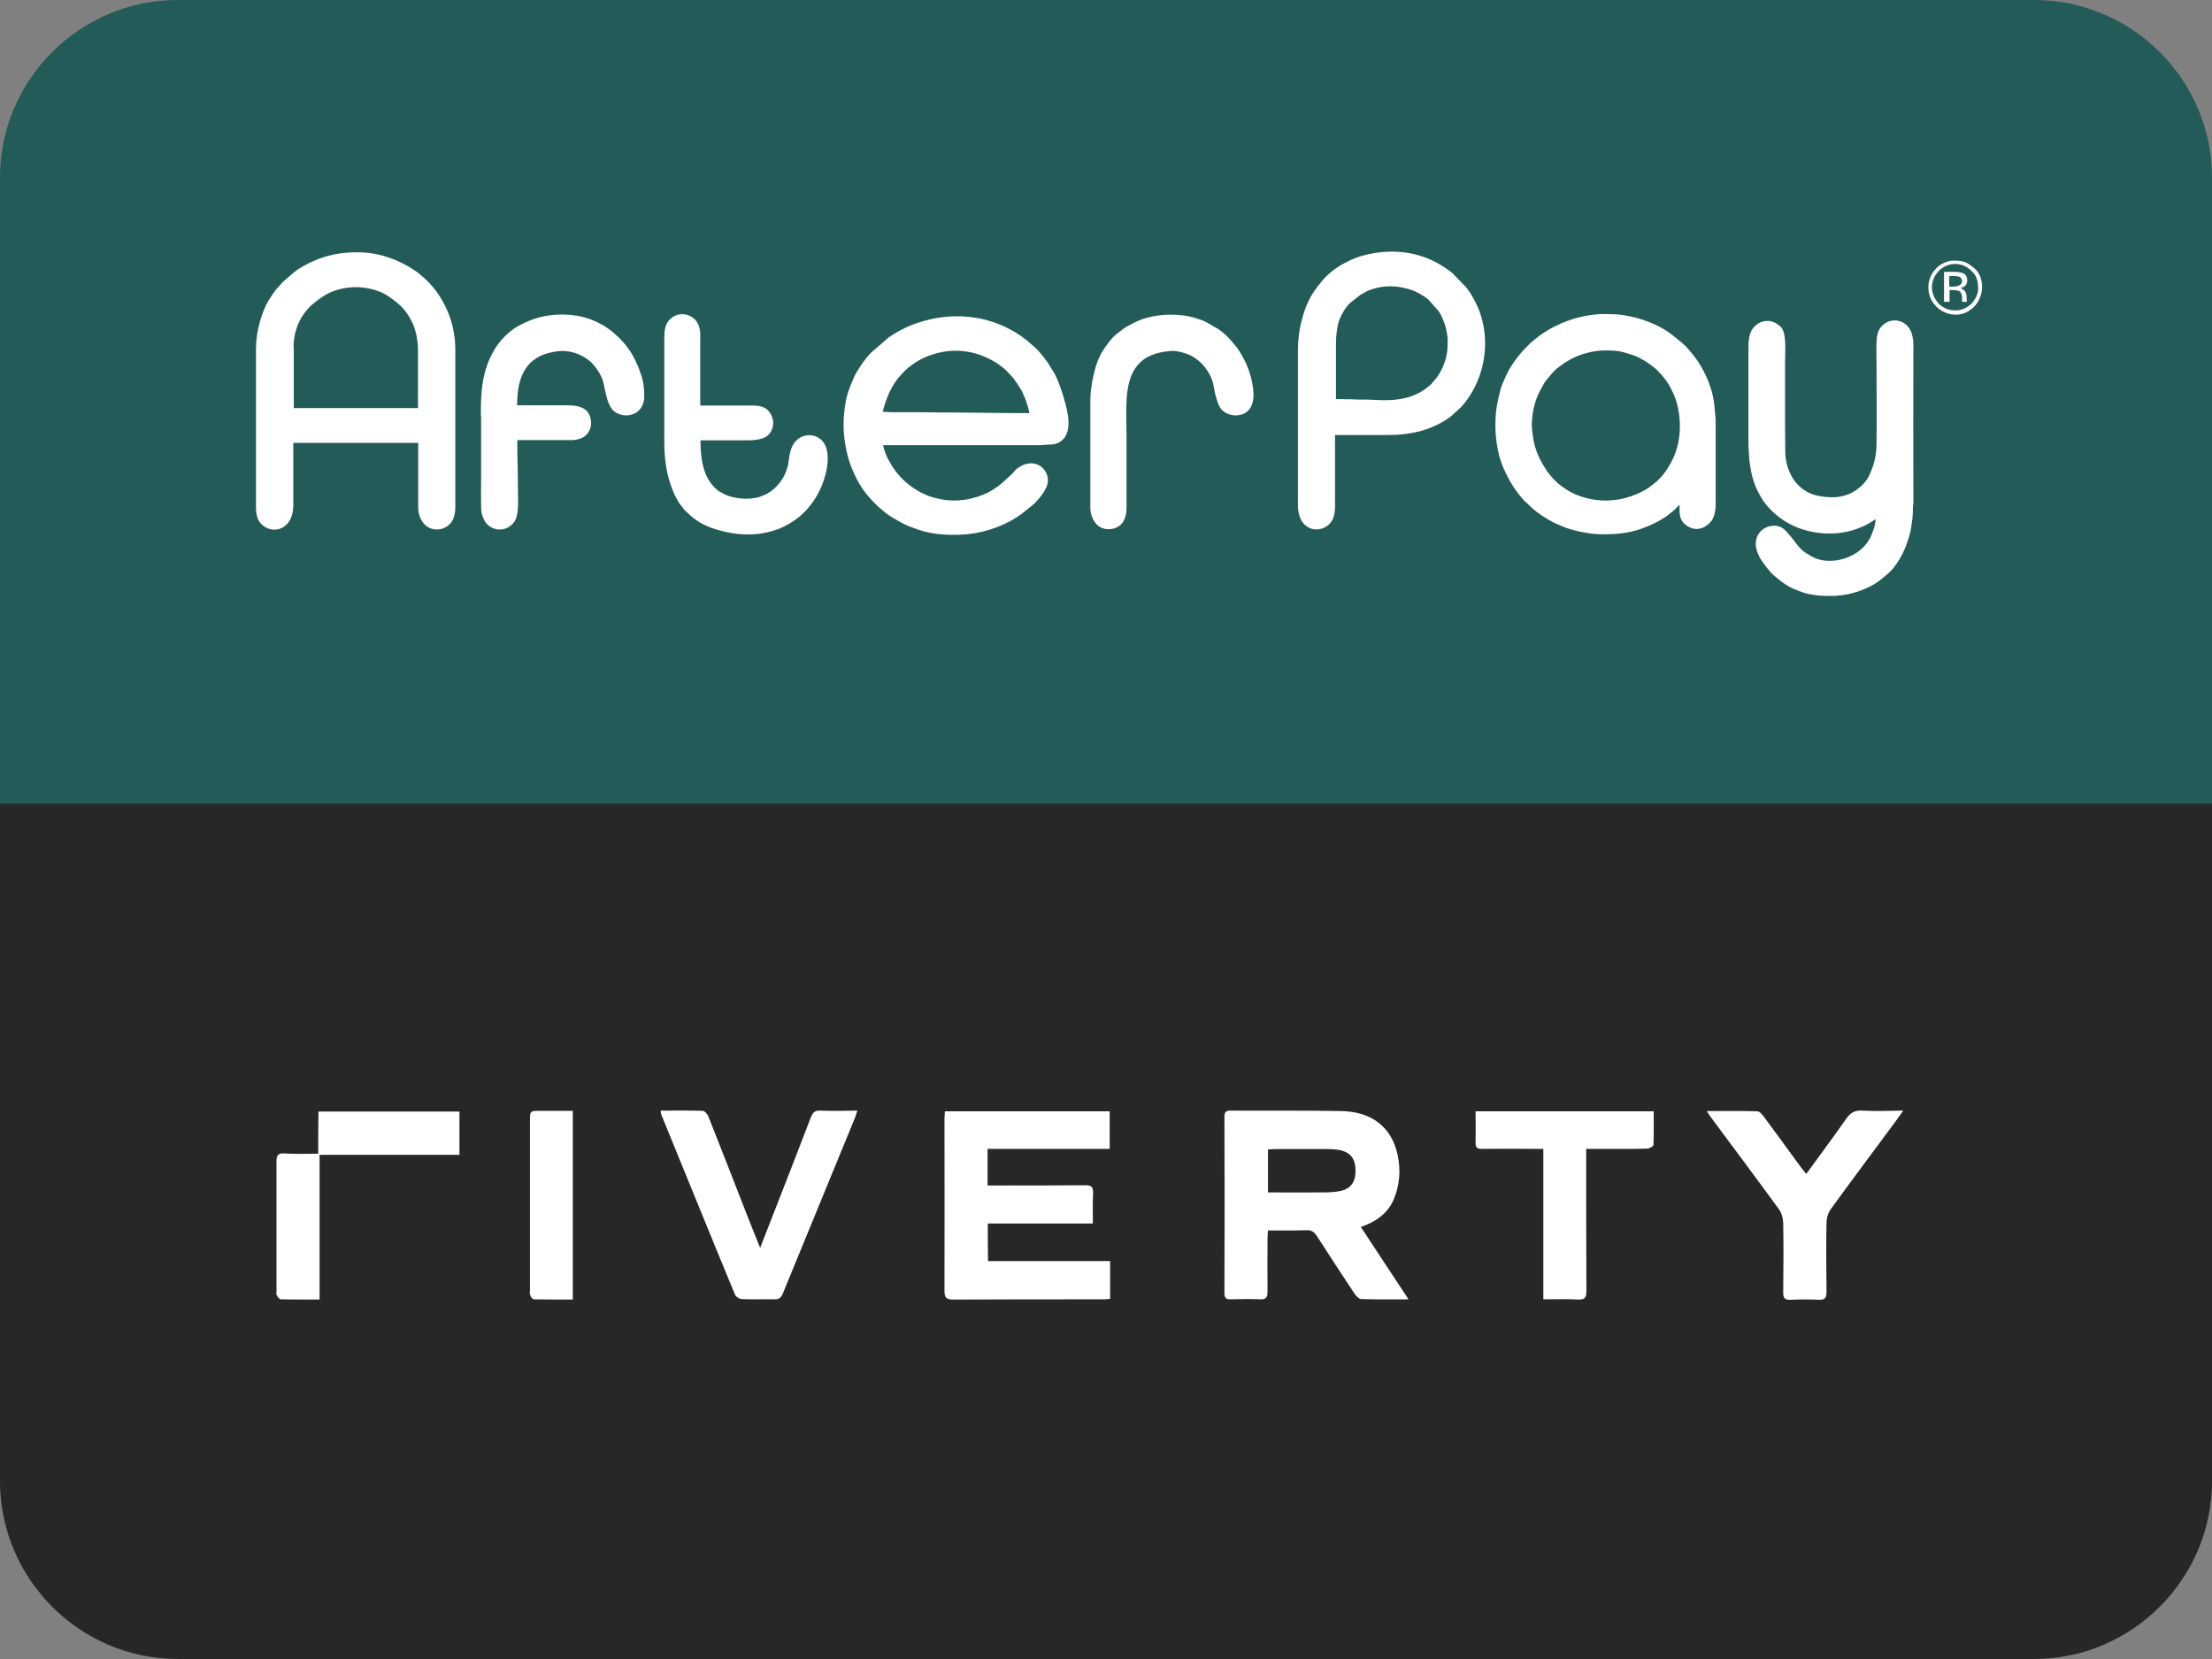 <?xml version="1.0" encoding="UTF-8"?>
<!-- Generator: Adobe Illustrator 23.0.0, SVG Export Plug-In . SVG Version: 6.00 Build 0)  -->
<svg xmlns="http://www.w3.org/2000/svg" xmlns:xlink="http://www.w3.org/1999/xlink" version="1.1" id="Calque_1" x="0px" y="0px" viewBox="0 0 96 72" style="enable-background:new 0 0 96 72;" xml:space="preserve">
<rect x="0" y="0" width="96" height="72" fill="#808080" stroke="none"/>
<style type="text/css">
	.st0{fill:#FFFFFF;}
	.st1{fill-rule:evenodd;clip-rule:evenodd;fill:#225B58;}
	.st2{clip-path:url(#SVGID_2_);fill-rule:evenodd;clip-rule:evenodd;fill:#272727;}
	.st3{fill-rule:evenodd;clip-rule:evenodd;fill:#D91E4C;}
	.st4{fill-rule:evenodd;clip-rule:evenodd;fill:#144986;}
	.st5{fill-rule:evenodd;clip-rule:evenodd;fill:none;stroke:#EDEDEE;stroke-miterlimit:10;}
	.st6{fill:#FEBF10;}
	.st7{fill:none;}
	.st8{fill-rule:evenodd;clip-rule:evenodd;fill:#FFFFFF;}
	.st9{fill-rule:evenodd;clip-rule:evenodd;fill:#191A1A;}
	.st10{clip-path:url(#SVGID_4_);fill-rule:evenodd;clip-rule:evenodd;fill:#222222;}
	.st11{fill-rule:evenodd;clip-rule:evenodd;fill:#E92127;}
	.st12{fill-rule:evenodd;clip-rule:evenodd;fill:#F79E1F;}
	.st13{fill:#1E3A6A;}
	.st14{fill:#1D3A6A;}
	.st15{fill:#5BC4EB;}
</style>
<g>
	<path class="st1" d="M7.72,0h80.56C92.52,0,96,3.46,96,7.7v56.36c0,4.23-3.48,7.7-7.72,7.7H7.72c-4.25,0-7.72-3.46-7.72-7.7V7.7   C0,3.46,3.47,0,7.72,0"></path>
	<g>
		<defs>
			<path id="SVGID_1_" d="M7.72,0.02h80.56c4.25,0,7.72,3.47,7.72,7.72v56.54c0,4.25-3.48,7.72-7.72,7.72H7.72     C3.47,72,0,68.53,0,64.28V7.74C0,3.49,3.47,0.02,7.72,0.02"></path>
		</defs>
		<clipPath id="SVGID_2_">
			<use xlink:href="#SVGID_1_" style="overflow:visible;"></use>
		</clipPath>
		<polygon class="st2" points="97.93,34.88 -1.3,34.88 -3.97,71.98 33.42,91.99 106.36,82.63 102.04,33.53   "></polygon>
	</g>
</g>
<path class="st8" d="M11.11,15.1v6.98c0,0.2,0.06,0.47,0.19,0.62c0.48,0.55,1.43,0.32,1.43-0.77v-2.71h5.42v2.82  c0,0.4,0.23,0.83,0.63,0.92c0.3,0.07,0.6-0.04,0.79-0.27c0.13-0.16,0.19-0.41,0.19-0.69v-6.82c0-0.95-0.29-1.8-0.84-2.56  c-0.02-0.03-0.04-0.05-0.06-0.07c-0.02-0.02-0.04-0.05-0.06-0.08c-0.2-0.24-0.43-0.45-0.67-0.64c-0.05-0.04-0.1-0.07-0.16-0.11  c-0.65-0.44-1.53-0.77-2.41-0.77c-0.62,0-1,0.05-1.57,0.23c-0.4,0.13-0.88,0.37-1.21,0.62l-0.51,0.44  c-0.14,0.17-0.26,0.27-0.41,0.49l-0.21,0.32C11.35,13.56,11.11,14.4,11.11,15.1 M12.74,15.1c0-0.75,0.26-1.36,0.77-1.85  c0.04-0.04,0.05-0.04,0.09-0.07c0.14-0.13,0.41-0.32,0.58-0.41c0.05-0.02,0.06-0.04,0.11-0.06c0.73-0.33,1.57-0.33,2.31,0  c0.18,0.08,0.45,0.28,0.6,0.4c0.04,0.03,0.05,0.05,0.09,0.08c0.26,0.2,0.52,0.6,0.64,0.89c0.13,0.32,0.21,0.7,0.21,1.14v2.49h-5.39  V15.1z"></path>
<path class="st8" d="M36.61,18.43c0,0.62,0.13,1.28,0.3,1.74c0.19,0.51,0.45,1.01,0.82,1.42c0.05,0.05,0.07,0.08,0.12,0.13  l0.18,0.19c0,0,0.01,0,0.01,0.01l0.18,0.16c0.13,0.11,0.28,0.24,0.43,0.33c0.21,0.12,0.42,0.26,0.64,0.36  c0.11,0.05,0.23,0.1,0.35,0.14c0.37,0.15,0.81,0.25,1.22,0.28c0.39,0.03,0.79,0.03,1.17-0.01c0.83-0.09,1.69-0.41,2.35-0.91  l0.47-0.38c0.26-0.24,0.63-0.69,0.63-1.04c0-0.54-0.58-0.98-1.21-0.6c-0.08,0.05-0.12,0.07-0.19,0.14l-0.17,0.19  c-0.02,0.02-0.02,0.02-0.04,0.04l-0.16,0.14c-0.19,0.18-0.38,0.35-0.6,0.48c-0.07,0.04-0.13,0.08-0.2,0.12  c-0.64,0.32-1.39,0.45-2.11,0.3c-0.18-0.04-0.37-0.08-0.54-0.15c-0.16-0.07-0.31-0.14-0.46-0.23c-0.44-0.27-0.76-0.57-1.05-1  l-0.19-0.32c-0.08-0.14-0.22-0.49-0.23-0.64h6.8c0.19,0,0.32-0.03,0.49-0.03c0.15,0,0.32-0.06,0.41-0.13  c0.55-0.38,0.31-1.31,0.16-1.81c-0.11-0.39-0.16-0.53-0.3-0.88c-0.06-0.14-0.12-0.26-0.2-0.38l-0.23-0.37  c-0.04-0.06-0.08-0.1-0.12-0.16c-0.08-0.11-0.32-0.4-0.42-0.48l-0.31-0.27c-0.22-0.18-0.45-0.34-0.71-0.48  c-1.34-0.75-2.94-0.78-4.37-0.21c-0.34,0.14-0.67,0.32-0.97,0.53l-0.74,0.64c0,0-0.01,0.01-0.01,0.01l-0.06,0.06  c-0.05,0.06-0.09,0.1-0.14,0.16c-0.05,0.06-0.08,0.1-0.13,0.17l-0.09,0.13c-0.13,0.2-0.27,0.4-0.36,0.63  c-0.12,0.29-0.24,0.57-0.31,0.89C36.66,17.67,36.61,18.04,36.61,18.43 M41.45,15.22c0.64,0,1.22,0.18,1.73,0.49  c0.09,0.05,0.15,0.09,0.22,0.15c0.12,0.09,0.12,0.08,0.26,0.21l0.02,0.02c0.01,0.01,0.01,0.01,0.02,0.02l0.27,0.29  c0.24,0.33,0.17,0.23,0.37,0.56l0.17,0.38c0.05,0.14,0.15,0.43,0.16,0.59c-1.32,0-2.65-0.03-3.97-0.03c-0.28,0-0.51-0.01-0.79-0.01  l-1.21,0c-0.14,0-0.24-0.02-0.39-0.02c0.12-0.51,0.39-1.19,0.77-1.57l0.17-0.19c0.19-0.19,0.5-0.41,0.74-0.53  C40.4,15.37,40.97,15.22,41.45,15.22z"></path>
<path class="st8" d="M79.61,21.58c-0.33,0-0.51-0.01-0.82-0.09c-0.34-0.09-0.64-0.29-0.86-0.56c-0.28-0.34-0.45-0.87-0.45-1.31  l-0.01-1.27c0-0.85,0-1.71,0-2.56c0-0.38,0.04-0.92-0.03-1.25c-0.03-0.17-0.09-0.32-0.23-0.42c-0.07-0.05-0.1-0.08-0.19-0.12  c-0.37-0.18-0.79-0.01-0.99,0.32c-0.13,0.21-0.15,0.53-0.15,0.87l0,4.12l0.04,0.67c0.07,0.51,0.16,0.98,0.42,1.44  c0.06,0.1,0.1,0.2,0.17,0.29l0.13,0.18c0.27,0.33,0.6,0.61,0.98,0.82c0.26,0.15,0.53,0.25,0.84,0.33c0.94,0.23,1.92,0.12,2.74-0.38  c0.07-0.04,0.13-0.09,0.2-0.13c0,0.26-0.11,0.52-0.2,0.74c-0.31,0.68-1.07,1.07-1.8,1.07c-0.47,0-0.74-0.15-1.08-0.38  c-0.24-0.16-0.43-0.48-0.63-0.71c-0.1-0.11-0.18-0.22-0.3-0.31c-0.57-0.42-1.75,0.25-0.88,1.47c0.11,0.15,0.23,0.31,0.36,0.45  c0.06,0.06,0.1,0.11,0.17,0.16c0.33,0.28,0.58,0.46,1.01,0.62c0.15,0.06,0.33,0.12,0.5,0.15c0.19,0.04,0.39,0.06,0.59,0.07h0.5  c0.28-0.02,0.56-0.06,0.8-0.13c0.18-0.05,0.36-0.11,0.53-0.19c0.21-0.09,0.43-0.21,0.61-0.35l0.39-0.32  c0.24-0.22,0.47-0.57,0.61-0.86c0.14-0.29,0.24-0.58,0.32-0.89c0.02-0.08,0.03-0.11,0.04-0.2c0.01-0.07,0.02-0.15,0.03-0.21  c0.04-0.22,0.05-0.43,0.05-0.67c0-0.09,0.02-0.12,0.02-0.22c-0.01-2.29,0-4.57,0-6.86c0-0.29-0.07-0.56-0.19-0.73  c-0.37-0.52-1.15-0.39-1.35,0.21c-0.09,0.27-0.06,0.86-0.06,1.23c0,1.22,0.02,2.45,0,3.67c0,0.2-0.05,0.54-0.1,0.71  c-0.05,0.19-0.1,0.31-0.17,0.48c-0.07,0.18-0.18,0.35-0.31,0.48l-0.06,0.06c0,0-0.01,0.01-0.01,0.01c-0.12,0.12-0.25,0.2-0.39,0.29  c-0.08,0.04-0.15,0.07-0.23,0.1C80.01,21.52,79.8,21.58,79.61,21.58"></path>
<path class="st8" d="M64.9,18.47c0,0.39,0.04,0.74,0.11,1.07c0.03,0.15,0.07,0.32,0.12,0.46l0.12,0.32c0.02,0.04,0.03,0.06,0.05,0.1  c0.14,0.32,0.32,0.64,0.53,0.92l0.19,0.24c0.03,0.03,0.05,0.05,0.07,0.08c0.03,0.04,0.03,0.05,0.07,0.08  c0.03,0.03,0.05,0.05,0.08,0.07c0.36,0.36,0.57,0.51,0.99,0.76c0.21,0.12,0.37,0.19,0.59,0.28c0.44,0.19,1.22,0.34,1.71,0.34  c0.61,0,1.1-0.04,1.67-0.23c0.4-0.14,0.94-0.39,1.26-0.66l0.22-0.18c0.07-0.06,0.14-0.16,0.21-0.21c0,0.36-0.01,0.54,0.15,0.75  c0.04,0.05,0.06,0.07,0.11,0.11c0.05,0.03,0.08,0.07,0.13,0.09c0.36,0.2,0.72,0.07,0.97-0.22c0.14-0.16,0.21-0.45,0.21-0.74v-3.69  l-0.05-0.54c-0.01-0.17-0.05-0.36-0.08-0.52c-0.11-0.46-0.28-0.85-0.51-1.26c-0.03-0.05-0.03-0.04-0.06-0.09  c-0.02-0.04-0.03-0.06-0.05-0.09c-0.07-0.1-0.3-0.41-0.39-0.5c-0.06-0.06-0.08-0.1-0.14-0.16l-0.17-0.16  c-0.48-0.4-0.78-0.65-1.43-0.91c-0.41-0.16-0.72-0.24-1.18-0.31c-0.32-0.05-0.52-0.03-0.83-0.04c-0.35,0-0.75,0.07-1.04,0.14  c-0.7,0.18-1.41,0.52-1.96,0.99c-0.03,0.03-0.05,0.05-0.08,0.07c-0.04,0.03-0.05,0.03-0.08,0.07l-0.31,0.31  c-0.3,0.35-0.57,0.71-0.76,1.14l-0.13,0.3c-0.03,0.08-0.06,0.14-0.08,0.22C64.98,17.48,64.9,17.79,64.9,18.47 M66.48,18.44  c0-0.23,0.04-0.52,0.08-0.71c0.11-0.49,0.24-0.72,0.47-1.12c0.02-0.04,0.05-0.08,0.08-0.11l0.18-0.22c0.01-0.01,0.01-0.01,0.02-0.02  c0.22-0.27,0.36-0.34,0.62-0.53l0.26-0.15c0.36-0.2,0.95-0.37,1.44-0.37c0.34,0,0.58,0,0.91,0.1c0.23,0.07,0.47,0.13,0.68,0.26  c0.05,0.03,0.08,0.04,0.13,0.07c0.21,0.13,0.26,0.17,0.45,0.32c0.19,0.15,0.48,0.49,0.61,0.71c0.03,0.04,0.05,0.07,0.07,0.12  c0.09,0.17,0.18,0.35,0.24,0.53c0.29,0.87,0.25,1.93-0.18,2.72c-0.09,0.17-0.15,0.27-0.26,0.43l-0.15,0.19c0,0-0.01,0.01-0.01,0.01  l-0.17,0.18c-0.04,0.04-0.06,0.05-0.11,0.09c-0.04,0.04-0.07,0.05-0.11,0.09c-0.33,0.29-0.91,0.53-1.35,0.62  c-0.49,0.1-0.94,0.1-1.43-0.01c-0.21-0.05-0.44-0.12-0.61-0.2c-0.21-0.1-0.31-0.16-0.5-0.29c-0.04-0.03-0.07-0.06-0.11-0.08  c-0.13-0.1-0.21-0.18-0.32-0.3c-0.07-0.07-0.12-0.12-0.18-0.21c-0.04-0.05-0.05-0.06-0.09-0.11c-0.27-0.41-0.46-0.78-0.57-1.26  C66.53,18.95,66.48,18.67,66.48,18.44z"></path>
<path class="st8" d="M56.33,15.24v6.71c0,0.27,0.08,0.54,0.19,0.7c0.06,0.09,0.13,0.15,0.23,0.22c0.37,0.24,0.97,0.07,1.13-0.44  c0.03-0.1,0.06-0.25,0.06-0.39v-3.16h2.28c1.03,0,1.96-0.22,2.75-0.81l0.47-0.43c0.93-1.06,1.27-2.63,0.81-4.01  c-0.09-0.28-0.17-0.43-0.31-0.69c-0.1-0.19-0.18-0.29-0.3-0.46l-0.62-0.64c-0.75-0.59-1.6-0.92-2.63-0.92  c-0.32,0-0.67,0.04-0.94,0.1c-0.28,0.06-0.56,0.14-0.8,0.25c-0.41,0.19-0.77,0.41-1.1,0.73c-0.04,0.05-0.09,0.09-0.13,0.14  c-0.37,0.44-0.58,0.74-0.79,1.31c-0.05,0.13-0.08,0.27-0.12,0.4c-0.04,0.14-0.07,0.27-0.1,0.43C56.36,14.56,56.33,14.9,56.33,15.24   M57.98,17.32v-2.43c0-0.35,0.06-0.79,0.16-1.04c0.11-0.26,0.27-0.54,0.49-0.73l0.42-0.33l0.29-0.16c0.67-0.28,1.34-0.26,2.02-0.01  l0.1,0.05c0.2,0.1,0.37,0.19,0.55,0.35l0.43,0.49c0.21,0.3,0.39,0.88,0.39,1.28c0,0.44-0.04,0.73-0.21,1.13  c-0.06,0.14-0.16,0.32-0.24,0.43c-0.1,0.14-0.14,0.16-0.22,0.26l-0.01,0.02c0,0,0,0.01-0.01,0.01l-0.01,0.02  c-0.06,0.06-0.37,0.3-0.45,0.34c-0.16,0.08-0.12,0.07-0.31,0.15c-0.47,0.2-1.04,0.24-1.59,0.21c-0.35-0.02-0.53-0.02-0.88-0.02  c-0.17,0-0.27-0.02-0.43-0.01C58.28,17.32,58.13,17.32,57.98,17.32z"></path>
<path class="st8" d="M28.83,14.62v4.52c0,0.91,0.12,1.6,0.45,2.34c0.03,0.06,0.06,0.11,0.09,0.17c0.03,0.06,0.06,0.11,0.09,0.16  l0.22,0.29c0.04,0.05,0.08,0.09,0.13,0.13c0.37,0.37,0.77,0.6,1.28,0.75c0.87,0.26,1.73,0.31,2.6,0.01  c0.13-0.04,0.24-0.09,0.36-0.15c0.23-0.11,0.59-0.35,0.76-0.52c0.14-0.14,0.12-0.1,0.25-0.26c0.16-0.18,0.3-0.38,0.42-0.6  c0.03-0.05,0.06-0.11,0.09-0.17c0.27-0.54,0.52-1.5,0.21-2.03c-0.32-0.55-1.19-0.5-1.44,0.21c-0.06,0.16-0.09,0.38-0.12,0.57  c-0.01,0.04-0.01,0.1-0.02,0.14c-0.01,0.05-0.02,0.09-0.04,0.14c-0.11,0.41-0.38,0.76-0.71,1.01l-0.22,0.13  c-0.07,0.03-0.17,0.07-0.25,0.1c-0.46,0.15-1.14,0.09-1.54-0.11c-0.29-0.14-0.43-0.26-0.61-0.51c-0.32-0.44-0.43-1.08-0.43-1.83  h2.08c0.29,0,0.53-0.04,0.72-0.13c0.34-0.18,0.42-0.6,0.31-0.88c-0.13-0.35-0.38-0.5-0.81-0.5h-2.31v-3.1  c0-0.32-0.13-0.63-0.43-0.78c-0.31-0.16-0.67-0.09-0.91,0.16l-0.04,0.05C28.89,14.07,28.83,14.34,28.83,14.62"></path>
<path class="st8" d="M20.88,18.16l0,2.65c-0.01,0.4,0,0.81,0,1.23c0,0.29,0.13,0.65,0.38,0.81c0.34,0.22,0.74,0.16,1.01-0.14  c0.27-0.29,0.21-0.93,0.21-1.36c0-0.77-0.03-1.49-0.03-2.25h2.35c0.27,0,0.52-0.09,0.66-0.24c0.22-0.24,0.25-0.58,0.11-0.87  c-0.16-0.33-0.54-0.4-0.93-0.4h-2.2c0-0.16,0.02-0.35,0.03-0.51c0.04-0.54,0.25-1.13,0.7-1.46l0.16-0.11  c0.06-0.03,0.11-0.06,0.18-0.09c0.18-0.08,0.44-0.14,0.64-0.17c0.54-0.08,1.08,0.1,1.48,0.45c0.2,0.18,0.46,0.56,0.54,0.84  c0.13,0.49,0.17,1.22,0.65,1.41c0.24,0.1,0.46,0.11,0.71,0c0.28-0.12,0.43-0.43,0.43-0.73c0-0.52-0.06-0.77-0.23-1.22  c-0.07-0.18-0.24-0.55-0.35-0.71c-0.21-0.31-0.21-0.3-0.48-0.6l-0.11-0.1c-0.13-0.11-0.15-0.15-0.34-0.29  c-0.08-0.06-0.17-0.12-0.25-0.17l-0.29-0.15c-0.82-0.41-1.91-0.42-2.76-0.13c-0.06,0.02-0.13,0.05-0.18,0.07  c-0.13,0.05-0.22,0.1-0.35,0.16c-0.1,0.05-0.22,0.12-0.31,0.18l-0.21,0.16c-0.23,0.19-0.49,0.49-0.64,0.75  c-0.5,0.85-0.59,1.68-0.59,2.66c0,0.06,0,0.09,0,0.15L20.88,18.16z"></path>
<path class="st8" d="M47.32,17.41v4.64c0,0.29,0.13,0.59,0.33,0.76c0.32,0.27,0.91,0.19,1.12-0.21c0.16-0.3,0.12-0.66,0.12-0.99  v-2.77c0-0.93-0.12-2.19,0.41-2.9c0.37-0.5,0.89-0.65,1.51-0.71c0.26-0.02,0.65,0.09,0.89,0.21c0.23,0.12,0.45,0.31,0.6,0.51  c0.5,0.67,0.28,0.86,0.59,1.62c0.06,0.14,0.13,0.23,0.25,0.31c0.25,0.17,0.55,0.19,0.83,0.08c0.16-0.07,0.3-0.22,0.36-0.39  c0.2-0.51-0.06-1.41-0.29-1.88c-0.1-0.2-0.19-0.36-0.31-0.54c-0.03-0.04-0.06-0.08-0.09-0.12l-0.3-0.35c0,0-0.01-0.01-0.01-0.01  c-0.13-0.14-0.29-0.27-0.44-0.38l-0.54-0.31c-0.26-0.13-0.67-0.25-0.98-0.29c-0.74-0.09-1.5-0.01-2.14,0.31  c-0.46,0.23-0.44,0.24-0.8,0.52c-0.2,0.16-0.46,0.52-0.59,0.74c-0.13,0.22-0.19,0.37-0.27,0.61C47.44,16.29,47.32,16.87,47.32,17.41  "></path>
<path class="st8" d="M86.02,12.36v0.17c-0.02,0.26-0.12,0.52-0.29,0.72c-0.12,0.14-0.15,0.15-0.31,0.26  c-0.66,0.41-1.73-0.06-1.73-1.05c0-0.62,0.52-1.15,1.12-1.15c0.45,0,0.59,0.1,0.87,0.33C85.89,11.81,86,12.08,86.02,12.36   M84.87,13.47c-0.3,0-0.52-0.09-0.73-0.29l-0.01-0.02c-0.35-0.38-0.38-0.89-0.08-1.29c0.27-0.38,0.77-0.52,1.2-0.33  c0.09,0.04,0.18,0.1,0.25,0.16c0.27,0.23,0.35,0.45,0.35,0.83c0,0.26-0.14,0.49-0.3,0.66C85.36,13.36,85.15,13.47,84.87,13.47z"></path>
<path class="st8" d="M84.37,13.1h0.24v-0.51c0.13,0,0.36-0.01,0.44,0.06c0.13,0.11,0.1,0.27,0.1,0.45h0.22  c-0.04-0.08,0.01-0.25-0.05-0.38c-0.03-0.06-0.04-0.1-0.09-0.13L85.1,12.5c0,0-0.01,0-0.01-0.01c0.36-0.03,0.35-0.49,0.15-0.61  c-0.18-0.11-0.61-0.08-0.87-0.08V13.1z M84.75,12.44c-0.2,0-0.15,0.07-0.15-0.46c0.13,0,0.34-0.01,0.45,0.04  C85.18,12.08,85.27,12.44,84.75,12.44z"></path>
<g>
	<path class="st0" d="M60.51,52c0.24-0.6,0.28-1.23,0.15-1.86c-0.25-1.2-1.1-1.89-2.43-1.92c-1.61-0.03-3.22-0.01-4.83-0.02   c-0.2,0-0.26,0.07-0.26,0.27c0.01,2.55,0.01,5.11,0,7.66c0,0.22,0.09,0.27,0.27,0.26c0.43-0.01,0.86-0.02,1.28,0   c0.24,0.01,0.32-0.07,0.32-0.32c-0.01-0.77,0-1.53,0-2.3c0-0.11,0.01-0.22,0.02-0.37c0.57,0,1.12,0.01,1.67-0.01   c0.21-0.01,0.33,0.07,0.45,0.25c0.54,0.84,1.09,1.68,1.64,2.51c0.07,0.1,0.19,0.23,0.29,0.23c0.66,0.02,1.32,0.01,2.05,0.01   c-0.71-1.08-1.39-2.1-2.07-3.14C59.73,53.02,60.25,52.65,60.51,52z M58.16,51.69c-0.24,0.05-0.49,0.06-0.73,0.06   c-0.79,0.01-1.59,0-2.4,0c0-0.64,0-1.24,0-1.86c0.11-0.01,0.21-0.02,0.31-0.02c0.75,0,1.51,0,2.26,0c0.19,0,0.39,0.01,0.58,0.05   c0.45,0.11,0.65,0.39,0.65,0.89C58.83,51.3,58.62,51.6,58.16,51.69z"></path>
	<path class="st0" d="M42.87,53.1c1.52,0,3.03,0,4.56,0c0-0.46-0.01-0.89,0.01-1.32c0.01-0.26-0.07-0.34-0.33-0.34   c-1.3,0.01-2.61,0.01-3.92,0.01c-0.11,0-0.22,0-0.33,0c0-0.55,0-1.05,0-1.59c1.77,0,3.53,0,5.3,0c0-0.57,0-1.1,0-1.63   c-2.39,0-4.76,0-7.15,0c-0.01,0.12-0.02,0.22-0.02,0.32c0,2.49,0.01,4.98,0,7.47c0,0.31,0.09,0.38,0.38,0.38   c2.19-0.01,4.38-0.01,6.58-0.01c0.08,0,0.15-0.02,0.23-0.02c0-0.55,0-1.07,0-1.64c-1.78,0-3.55,0-5.3,0   C42.87,54.17,42.87,53.65,42.87,53.1z"></path>
	<path class="st0" d="M35.58,48.2c-0.21-0.01-0.3,0.08-0.38,0.27c-0.64,1.66-1.28,3.32-1.93,4.97c-0.09,0.22-0.17,0.44-0.28,0.72   c-0.18-0.46-0.34-0.85-0.5-1.25c-0.58-1.48-1.15-2.96-1.74-4.44c-0.04-0.11-0.16-0.25-0.25-0.26c-0.6-0.02-1.2-0.01-1.83-0.01   c0.01,0.09,0.01,0.12,0.02,0.15c1.07,2.61,2.13,5.23,3.21,7.84c0.04,0.09,0.19,0.19,0.29,0.19c0.48,0.02,0.96,0,1.44,0.01   c0.18,0,0.27-0.07,0.34-0.24c1.04-2.54,2.08-5.07,3.12-7.6c0.04-0.1,0.07-0.2,0.12-0.35C36.63,48.21,36.1,48.22,35.58,48.2z"></path>
	<path class="st0" d="M64.04,48.23c0,0.47,0.01,0.91,0,1.35c-0.01,0.23,0.08,0.29,0.29,0.28c0.7-0.01,1.41,0,2.11,0   c0.17,0,0.34,0,0.54,0c0,2.2,0,4.35,0,6.53c0.54,0,1.03-0.02,1.52,0.01c0.29,0.01,0.35-0.1,0.35-0.38   c-0.01-1.92-0.01-3.85-0.01-5.77c0-0.12,0-0.24,0-0.39c0.17,0,0.3,0,0.42,0c0.74,0,1.49,0.01,2.23-0.01c0.09,0,0.26-0.1,0.27-0.15   c0.02-0.49,0.01-0.98,0.01-1.47C69.17,48.23,66.61,48.23,64.04,48.23z"></path>
	<path class="st0" d="M80.8,48.2c-0.31-0.02-0.5,0.1-0.68,0.36c-0.56,0.8-1.14,1.58-1.73,2.39c-0.09-0.12-0.16-0.2-0.23-0.29   c-0.54-0.74-1.08-1.48-1.62-2.21c-0.07-0.09-0.18-0.22-0.27-0.22c-0.71-0.02-1.42-0.01-2.2-0.01c0.09,0.14,0.14,0.21,0.19,0.28   c0.98,1.32,1.96,2.63,2.93,3.96c0.12,0.16,0.19,0.39,0.2,0.59c0.02,1.01,0.01,2.02,0,3.03c0,0.23,0.04,0.34,0.3,0.33   c0.42-0.02,0.84-0.02,1.25,0c0.25,0.01,0.33-0.07,0.33-0.34c-0.01-1-0.02-2,0-3c0-0.2,0.07-0.44,0.19-0.6   c0.87-1.2,1.76-2.39,2.65-3.59c0.15-0.2,0.3-0.41,0.49-0.68C81.96,48.21,81.38,48.23,80.8,48.2z"></path>
	<path class="st0" d="M13.81,50.07c-0.51,0-0.99,0.02-1.46-0.01c-0.29-0.02-0.36,0.09-0.35,0.38C12,52.3,12,54.16,12,56.02   c0,0.06-0.02,0.14,0.01,0.19c0.04,0.07,0.11,0.18,0.18,0.18c0.55,0.01,1.1,0.01,1.68,0.01c0-2.1,0-4.16,0-6.28   c2.06,0,4.06,0,6.07,0c0-0.65,0-1.26,0-1.88c-2.05,0-4.07,0-6.12,0C13.81,48.85,13.81,49.44,13.81,50.07z"></path>
	<path class="st0" d="M23.44,48.21c-0.44,0-0.44,0-0.44,0.44c0,2.45,0,4.9,0,7.34c0,0.07-0.02,0.16,0.01,0.22   c0.03,0.07,0.1,0.18,0.15,0.18c0.56,0.01,1.12,0.01,1.7,0.01c0-2.74,0-5.44,0-8.19C24.37,48.21,23.9,48.21,23.44,48.21z"></path>
</g>
</svg>
